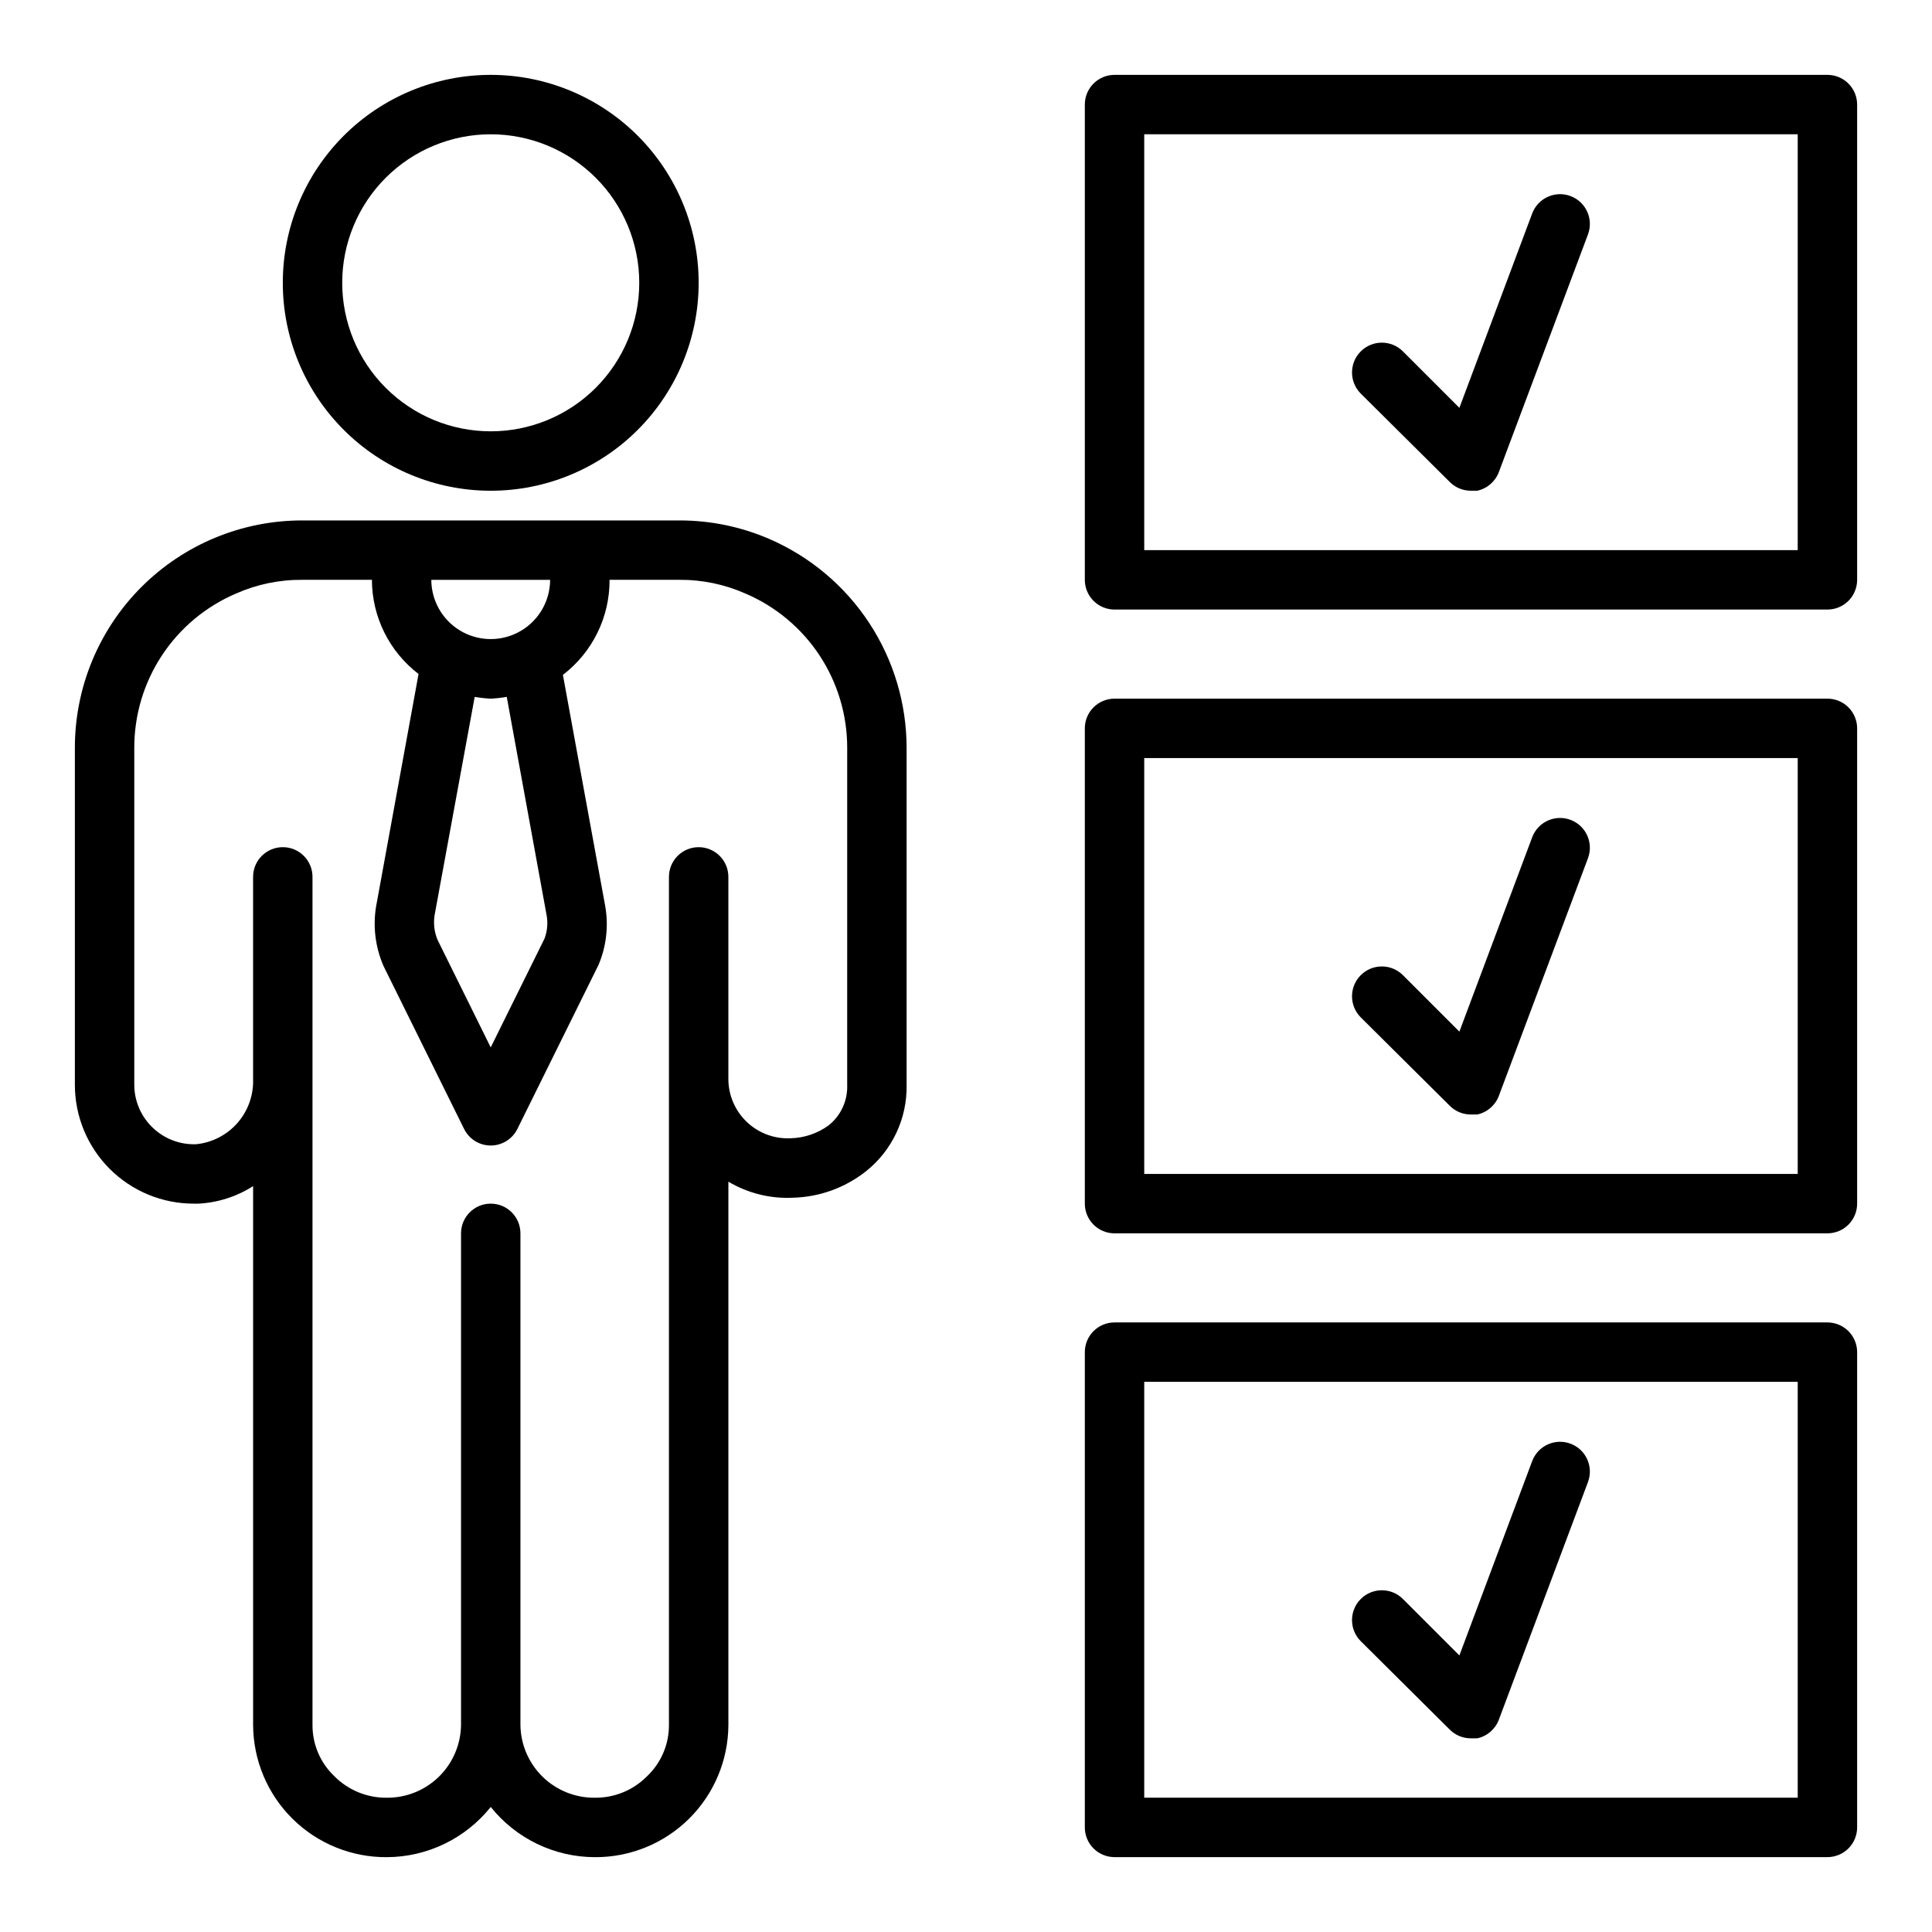 <?xml version="1.0" encoding="UTF-8"?>
<!-- Uploaded to: SVG Repo, www.svgrepo.com, Generator: SVG Repo Mixer Tools -->
<svg fill="#000000" width="800px" height="800px" version="1.1" viewBox="144 144 512 512" xmlns="http://www.w3.org/2000/svg">
 <g>
  <path d="m274.05 163.84c-14.617 0-28.633 5.809-38.965 16.141-10.336 10.336-16.141 24.352-16.141 38.965 0 14.613 5.805 28.633 16.141 38.965 10.332 10.336 24.348 16.141 38.965 16.141 14.613 0 28.629-5.805 38.965-16.141 10.332-10.332 16.137-24.352 16.137-38.965 0-14.613-5.805-28.629-16.137-38.965-10.336-10.332-24.352-16.141-38.965-16.141zm0 94.465c-10.441 0-20.449-4.144-27.832-11.527-7.383-7.383-11.527-17.391-11.527-27.832 0-10.438 4.144-20.449 11.527-27.832 7.383-7.379 17.391-11.527 27.832-11.527 10.438 0 20.449 4.148 27.832 11.527 7.379 7.383 11.527 17.395 11.527 27.832 0 10.441-4.148 20.449-11.527 27.832-7.383 7.383-17.395 11.527-27.832 11.527z"/>
  <path d="m347.81 286.8c-7.461-3.211-15.496-4.871-23.617-4.879h-100.05c-16-0.02-31.348 6.324-42.66 17.637-11.312 11.316-17.66 26.664-17.641 42.664v89.27c0 8.348 3.32 16.359 9.223 22.266 5.906 5.902 13.918 9.223 22.266 9.223h1.184c5.176-0.254 10.195-1.855 14.562-4.644v142.8c0.043 9.348 3.801 18.293 10.445 24.863 6.644 6.57 15.633 10.23 24.977 10.168 10.727-0.035 20.855-4.93 27.555-13.305 6.695 8.375 16.828 13.27 27.551 13.305 9.348 0.062 18.332-3.598 24.98-10.168 6.644-6.57 10.402-15.516 10.445-24.863v-143.98c5.176 3.074 11.145 4.555 17.16 4.25 6.981-0.191 13.711-2.617 19.207-6.926 7.019-5.539 11.039-14.047 10.863-22.984v-89.27c-0.004-11.789-3.453-23.316-9.93-33.164-6.477-9.848-15.695-17.586-26.516-22.258zm-88.641 99.742 10.629-57.859c1.406 0.238 2.824 0.395 4.25 0.469 1.426-0.074 2.844-0.23 4.25-0.469l10.547 57.781v-0.004c0.402 2.113 0.211 4.289-0.551 6.301l-14.246 28.809-14.09-28.496c-0.863-2.062-1.133-4.324-0.789-6.531zm21.805-74.785c-4.871 2.387-10.629 2.098-15.238-0.766-4.606-2.867-7.418-7.902-7.434-13.324h31.488c-0.008 2.934-0.84 5.812-2.394 8.301-1.559 2.492-3.785 4.496-6.422 5.789zm87.539 119.73c0.168 4.18-1.676 8.191-4.961 10.781-2.938 2.125-6.453 3.305-10.074 3.387-4.297 0.195-8.488-1.379-11.594-4.352-3.109-2.977-4.863-7.09-4.859-11.391v-53.531c0-4.348-3.527-7.871-7.875-7.871-4.348 0-7.871 3.523-7.871 7.871v224.75c0.023 5.148-2.086 10.078-5.824 13.617-3.66 3.688-8.66 5.731-13.855 5.668-5.164 0.043-10.133-1.961-13.824-5.578-3.688-3.613-5.793-8.543-5.856-13.707v-130.28c0-4.348-3.523-7.871-7.871-7.871s-7.871 3.523-7.871 7.871v130.28c-0.062 5.164-2.172 10.094-5.859 13.707-3.688 3.617-8.656 5.621-13.824 5.578-5.231 0.055-10.258-2.019-13.93-5.746-3.699-3.531-5.777-8.426-5.75-13.539v-224.75c0-4.348-3.523-7.871-7.871-7.871s-7.871 3.523-7.871 7.871v53.609c0.141 4.242-1.332 8.383-4.121 11.582-2.793 3.199-6.691 5.219-10.914 5.656-4.144 0.172-8.191-1.301-11.258-4.094-3.297-2.977-5.184-7.207-5.195-11.648v-89.27c-0.016-8.723 2.535-17.254 7.336-24.535 4.801-7.277 11.641-12.984 19.664-16.398 5.527-2.441 11.512-3.676 17.555-3.621h18.422c0.016 9.785 4.586 19.008 12.359 24.953l-11.258 61.637c-0.871 5.328-0.188 10.793 1.969 15.746l21.332 43.141v-0.004c1.316 2.715 4.066 4.441 7.086 4.441 3.016 0 5.769-1.727 7.086-4.441l21.492-43.453h-0.004c2.098-4.969 2.699-10.438 1.73-15.742l-11.18-61.086 0.004-0.004c7.84-5.996 12.414-15.32 12.359-25.188h18.422-0.004c6.043-0.055 12.027 1.18 17.555 3.621 8.023 3.414 14.863 9.121 19.668 16.398 4.801 7.281 7.352 15.812 7.336 24.535z"/>
  <path d="m628.29 163.84h-188.93c-4.348 0-7.871 3.527-7.871 7.875v125.95c0 2.086 0.828 4.09 2.305 5.566 1.477 1.473 3.477 2.305 5.566 2.305h188.93c2.086 0 4.09-0.832 5.566-2.305 1.473-1.477 2.305-3.481 2.305-5.566v-125.95c0-2.09-0.832-4.09-2.305-5.566-1.477-1.477-3.481-2.309-5.566-2.309zm-7.875 125.95h-173.18v-110.21h173.18z"/>
  <path d="m628.29 329.15h-188.93c-4.348 0-7.871 3.527-7.871 7.875v125.95c0 2.086 0.828 4.09 2.305 5.566 1.477 1.473 3.477 2.305 5.566 2.305h188.93c2.086 0 4.09-0.832 5.566-2.305 1.473-1.477 2.305-3.481 2.305-5.566v-125.95c0-2.09-0.832-4.09-2.305-5.566-1.477-1.477-3.481-2.309-5.566-2.309zm-7.875 125.95h-173.18v-110.21h173.18z"/>
  <path d="m628.29 494.46h-188.93c-4.348 0-7.871 3.527-7.871 7.875v125.95c0 2.086 0.828 4.09 2.305 5.566 1.477 1.473 3.477 2.305 5.566 2.305h188.93c2.086 0 4.09-0.832 5.566-2.305 1.473-1.477 2.305-3.481 2.305-5.566v-125.95c0-2.09-0.832-4.09-2.305-5.566-1.477-1.477-3.481-2.309-5.566-2.309zm-7.875 125.95h-173.18v-110.21h173.18z"/>
  <path d="m528.23 271.76c1.484 1.477 3.496 2.297 5.59 2.285h1.652c2.637-0.559 4.809-2.434 5.746-4.961l23.617-62.977c1.52-4.086-0.559-8.633-4.644-10.152-4.086-1.523-8.633 0.555-10.156 4.644l-19.285 51.484-14.957-14.957v-0.004c-3.086-3.086-8.094-3.086-11.18 0-3.086 3.09-3.086 8.094 0 11.18z"/>
  <path d="m528.23 437.07c1.484 1.477 3.496 2.297 5.59 2.285h1.652c2.637-0.559 4.809-2.434 5.746-4.961l23.617-62.977c1.52-4.086-0.559-8.633-4.644-10.152-4.086-1.523-8.633 0.555-10.156 4.644l-19.285 51.484-14.957-14.957v-0.004c-3.086-3.086-8.094-3.086-11.18 0-3.086 3.09-3.086 8.094 0 11.18z"/>
  <path d="m528.23 602.39c1.484 1.477 3.496 2.297 5.59 2.285h1.652c2.637-0.559 4.809-2.434 5.746-4.961l23.617-62.977c1.52-4.086-0.559-8.633-4.644-10.152-4.086-1.523-8.633 0.555-10.156 4.644l-19.285 51.484-14.957-14.957v-0.004c-3.086-3.086-8.094-3.086-11.18 0-3.086 3.09-3.086 8.094 0 11.18z"/>
 </g>
</svg>